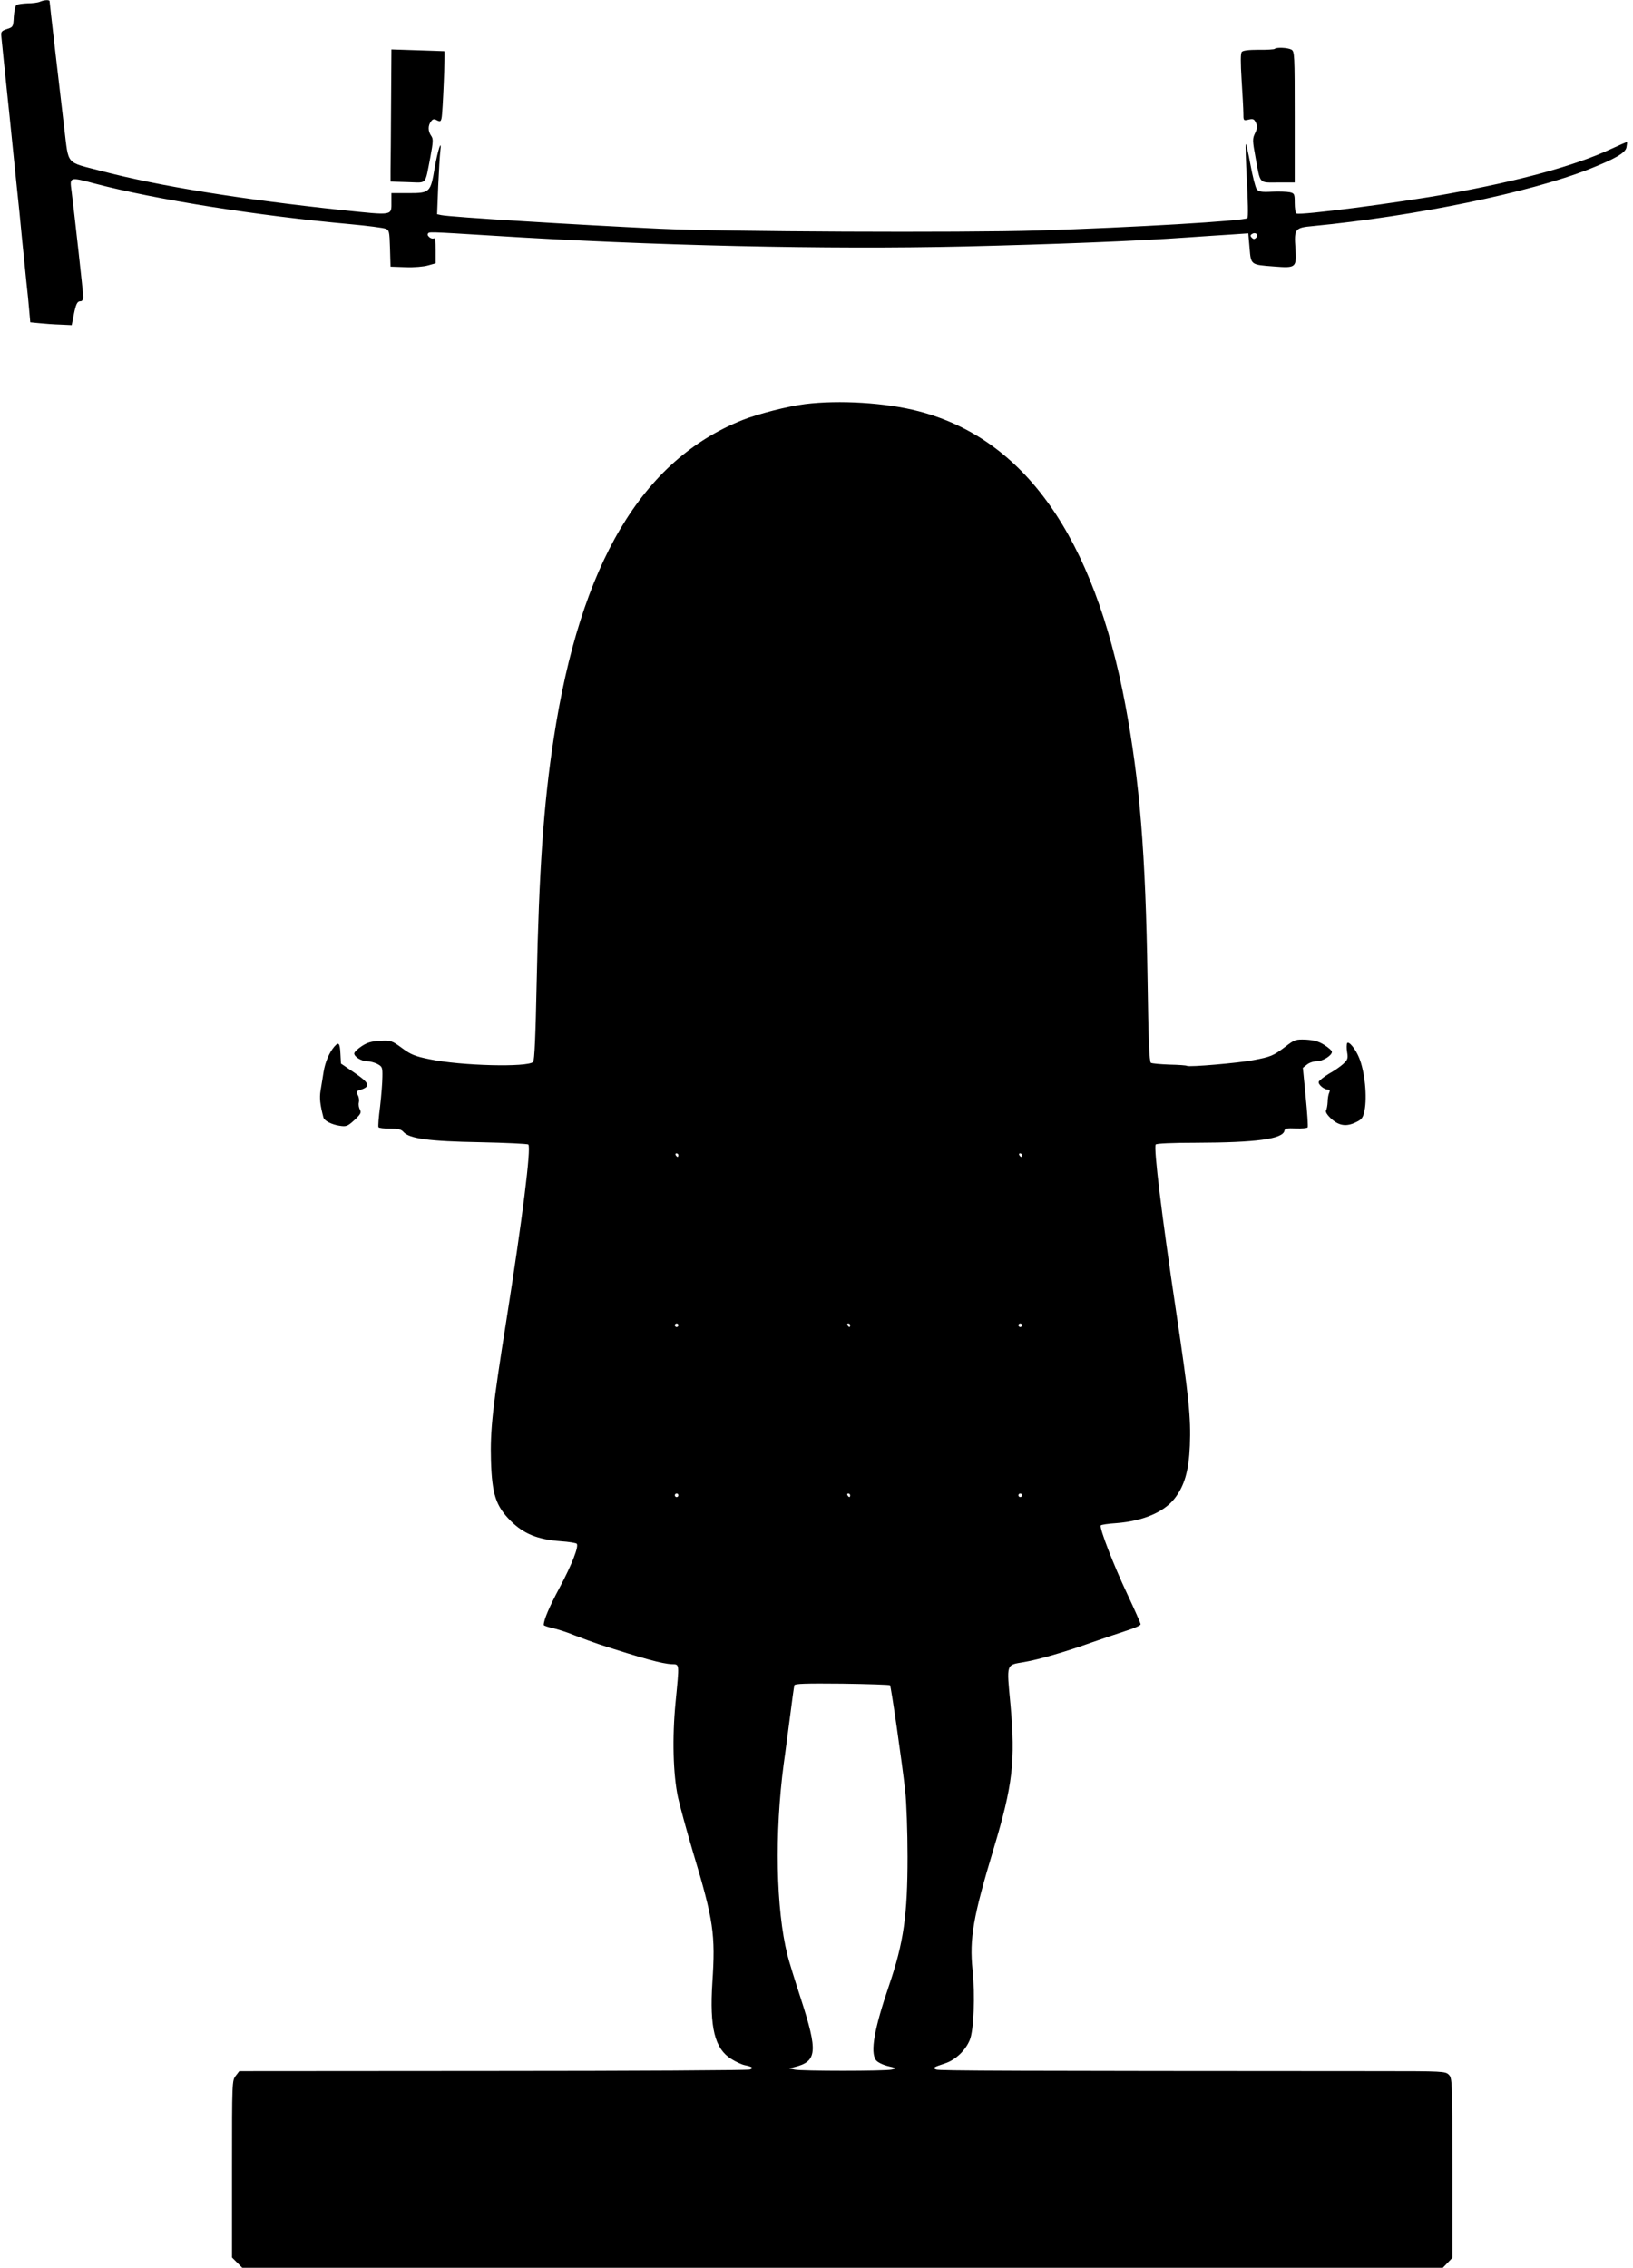 <?xml version="1.0" standalone="no"?>
<!DOCTYPE svg PUBLIC "-//W3C//DTD SVG 20010904//EN"
 "http://www.w3.org/TR/2001/REC-SVG-20010904/DTD/svg10.dtd">
<svg version="1.0" xmlns="http://www.w3.org/2000/svg"
 width="922pt" height="1280pt" viewBox="0 0 922 1280"
 preserveAspectRatio="xMidYMid meet">
<g transform="translate(0,1280) scale(0.1,-0.1)"
fill="#000000" stroke="none">
<path d="M225 12790 c-11 -5 -42 -9 -70 -9 -27 -1 -55 -5 -62 -9 -6 -4 -13
-34 -15 -66 -3 -57 -4 -59 -38 -70 -29 -9 -35 -16 -33 -36 1 -14 22 -218 47
-455 24 -236 49 -482 56 -545 10 -108 16 -163 39 -392 6 -51 13 -123 16 -160
l6 -67 52 -5 c29 -3 81 -7 117 -8 l65 -3 11 56 c13 65 20 79 40 79 8 0 14 10
14 25 0 21 -50 470 -66 597 -11 80 -12 80 131 42 341 -90 921 -182 1440 -229
99 -9 190 -21 202 -26 21 -8 22 -16 25 -111 l3 -103 85 -3 c48 -2 103 3 127
10 l43 12 0 74 c0 48 -4 71 -10 67 -13 -8 -42 14 -34 26 7 11 -6 12 364 -11
897 -57 1891 -79 2670 -61 497 12 964 30 1255 51 77 5 186 13 241 16 l102 7 7
-82 c8 -97 6 -95 137 -105 126 -10 129 -7 122 102 -8 110 -3 117 98 126 579
56 1225 189 1562 322 146 58 203 91 209 122 3 15 4 28 3 30 -2 1 -45 -18 -97
-42 -199 -92 -511 -177 -914 -250 -281 -51 -836 -123 -855 -111 -6 3 -10 30
-10 60 0 50 -2 54 -28 60 -16 3 -61 5 -101 3 -61 -3 -75 0 -86 15 -7 10 -23
72 -35 138 -12 66 -24 118 -26 116 -3 -2 0 -96 6 -207 6 -112 8 -206 3 -211
-17 -16 -644 -53 -1183 -70 -423 -13 -1780 -7 -2135 10 -470 22 -1184 66
-1234 77 l-23 5 6 157 c4 86 9 175 12 197 10 80 -14 10 -32 -94 -23 -138 -27
-141 -149 -141 l-95 0 0 -47 c0 -82 14 -79 -277 -49 -571 61 -1034 135 -1361
221 -204 53 -183 29 -209 240 -30 254 -83 709 -83 718 0 9 -30 8 -55 -3z
m6867 -1332 c-9 -9 -15 -9 -24 0 -10 10 -10 15 2 22 20 12 38 -6 22 -22z"/>
<path d="M7197 12524 c-3 -3 -44 -6 -91 -5 -56 0 -88 -4 -95 -12 -7 -9 -7 -59
-1 -157 5 -80 10 -164 10 -188 0 -43 0 -44 30 -37 25 6 31 3 41 -18 9 -19 8
-32 -5 -59 -15 -31 -15 -41 3 -138 28 -152 17 -140 127 -140 l94 0 0 370 c0
355 -1 370 -19 380 -21 11 -84 14 -94 4z"/>
<path d="M2208 12211 c-1 -171 -2 -339 -3 -373 l0 -63 97 -3 c112 -3 96 -21
128 142 16 87 17 102 4 120 -18 26 -18 57 -1 80 11 15 18 16 34 7 18 -9 22 -7
26 12 7 27 21 377 16 378 -2 0 -70 2 -151 5 l-148 5 -2 -310z"/>
<path d="M4545 10519 c-96 -12 -265 -55 -353 -90 -568 -226 -915 -811 -1066
-1799 -57 -371 -83 -748 -96 -1379 -6 -297 -12 -437 -20 -445 -31 -31 -405
-22 -583 15 -85 17 -108 27 -158 64 -57 42 -62 43 -123 40 -48 -2 -72 -9 -104
-30 -23 -15 -42 -34 -42 -41 0 -19 41 -44 73 -44 15 0 41 -7 57 -15 28 -15 30
-19 29 -73 0 -31 -6 -106 -13 -167 -8 -60 -12 -113 -9 -117 2 -5 31 -8 64 -8
47 0 64 -4 77 -19 33 -38 146 -53 432 -58 146 -3 269 -9 273 -13 17 -16 -34
-423 -123 -986 -79 -496 -93 -626 -88 -799 6 -191 28 -256 112 -340 73 -72
150 -104 281 -114 46 -3 87 -10 91 -14 14 -13 -27 -118 -97 -249 -58 -108 -89
-181 -89 -210 0 -3 22 -11 49 -17 27 -6 84 -24 127 -42 44 -17 104 -39 134
-49 247 -80 359 -111 412 -113 46 -2 44 11 22 -218 -19 -197 -14 -402 14 -534
11 -49 49 -189 85 -310 116 -385 127 -463 109 -735 -16 -253 13 -372 105 -430
25 -16 59 -32 77 -36 44 -9 53 -16 30 -25 -10 -4 -663 -8 -1451 -8 l-1432 -1
-20 -26 c-21 -26 -21 -36 -21 -526 l0 -500 29 -29 29 -29 3389 0 3389 0 27 28
27 28 0 507 c0 494 -1 508 -20 527 -19 19 -33 20 -392 20 -2082 1 -2486 2
-2502 9 -23 9 -17 13 50 35 58 19 114 71 139 131 23 53 31 254 16 396 -18 178
3 299 119 684 108 359 124 494 95 815 -22 235 -26 221 78 239 82 14 234 58
382 111 66 23 155 53 198 67 42 13 77 29 77 35 0 5 -34 83 -76 172 -76 161
-158 372 -149 386 2 4 42 10 89 13 149 12 266 61 327 138 56 71 81 156 87 300
6 160 -5 270 -78 759 -82 547 -127 920 -115 940 4 6 95 10 228 10 339 1 490
21 499 68 2 13 15 15 65 13 33 -1 63 1 66 6 3 4 -2 82 -11 172 l-16 164 23 18
c13 11 38 19 56 19 33 0 85 32 85 53 0 7 -19 24 -43 39 -31 20 -58 27 -103 30
-58 2 -64 1 -117 -40 -69 -52 -82 -57 -182 -76 -83 -16 -361 -40 -374 -32 -3
3 -48 6 -99 7 -51 2 -97 6 -104 10 -9 6 -14 132 -19 476 -11 710 -44 1110
-125 1543 -178 949 -569 1504 -1169 1659 -184 48 -447 64 -640 40z m-715
-4239 c0 -5 -2 -10 -4 -10 -3 0 -8 5 -11 10 -3 6 -1 10 4 10 6 0 11 -4 11 -10z
m1940 0 c0 -5 -2 -10 -4 -10 -3 0 -8 5 -11 10 -3 6 -1 10 4 10 6 0 11 -4 11
-10z m-1940 -960 c0 -5 -4 -10 -10 -10 -5 0 -10 5 -10 10 0 6 5 10 10 10 6 0
10 -4 10 -10z m970 0 c0 -5 -2 -10 -4 -10 -3 0 -8 5 -11 10 -3 6 -1 10 4 10 6
0 11 -4 11 -10z m970 0 c0 -5 -4 -10 -10 -10 -5 0 -10 5 -10 10 0 6 5 10 10
10 6 0 10 -4 10 -10z m-1940 -960 c0 -5 -4 -10 -10 -10 -5 0 -10 5 -10 10 0 6
5 10 10 10 6 0 10 -4 10 -10z m970 0 c0 -5 -2 -10 -4 -10 -3 0 -8 5 -11 10 -3
6 -1 10 4 10 6 0 11 -4 11 -10z m970 0 c0 -5 -4 -10 -10 -10 -5 0 -10 5 -10
10 0 6 5 10 10 10 6 0 10 -4 10 -10z m-745 -1072 c6 -6 68 -435 86 -598 7 -64
13 -229 13 -370 0 -330 -22 -484 -104 -725 -84 -246 -107 -376 -75 -422 9 -12
36 -26 67 -34 51 -12 52 -13 23 -20 -39 -9 -511 -9 -550 0 l-30 7 30 7 c129
32 134 85 36 388 -33 101 -67 211 -75 244 -65 258 -73 689 -21 1080 9 61 24
182 36 270 11 88 22 166 24 173 3 9 63 11 270 9 146 -2 268 -6 270 -9z"/>
<path d="M7606 6912 c-3 -6 -4 -29 0 -51 6 -35 3 -43 -22 -66 -15 -14 -51 -39
-80 -55 -28 -17 -54 -37 -58 -45 -6 -15 29 -45 52 -45 10 0 12 -6 7 -17 -5
-10 -9 -34 -9 -53 -1 -19 -5 -41 -9 -47 -5 -8 6 -26 30 -48 44 -40 87 -46 143
-17 29 14 36 25 44 62 16 79 2 223 -31 301 -20 49 -58 95 -67 81z"/>
<path d="M1888 6893 c-28 -32 -52 -87 -61 -143 -5 -30 -12 -77 -17 -105 -7
-43 -3 -79 16 -152 5 -19 46 -40 91 -47 39 -6 45 -3 84 32 35 33 40 42 31 59
-6 11 -9 29 -6 40 3 12 1 30 -6 42 -9 18 -8 22 7 27 68 21 63 38 -27 100 l-75
51 -3 56 c-3 60 -10 68 -34 40z"/>
</g>
</svg>
